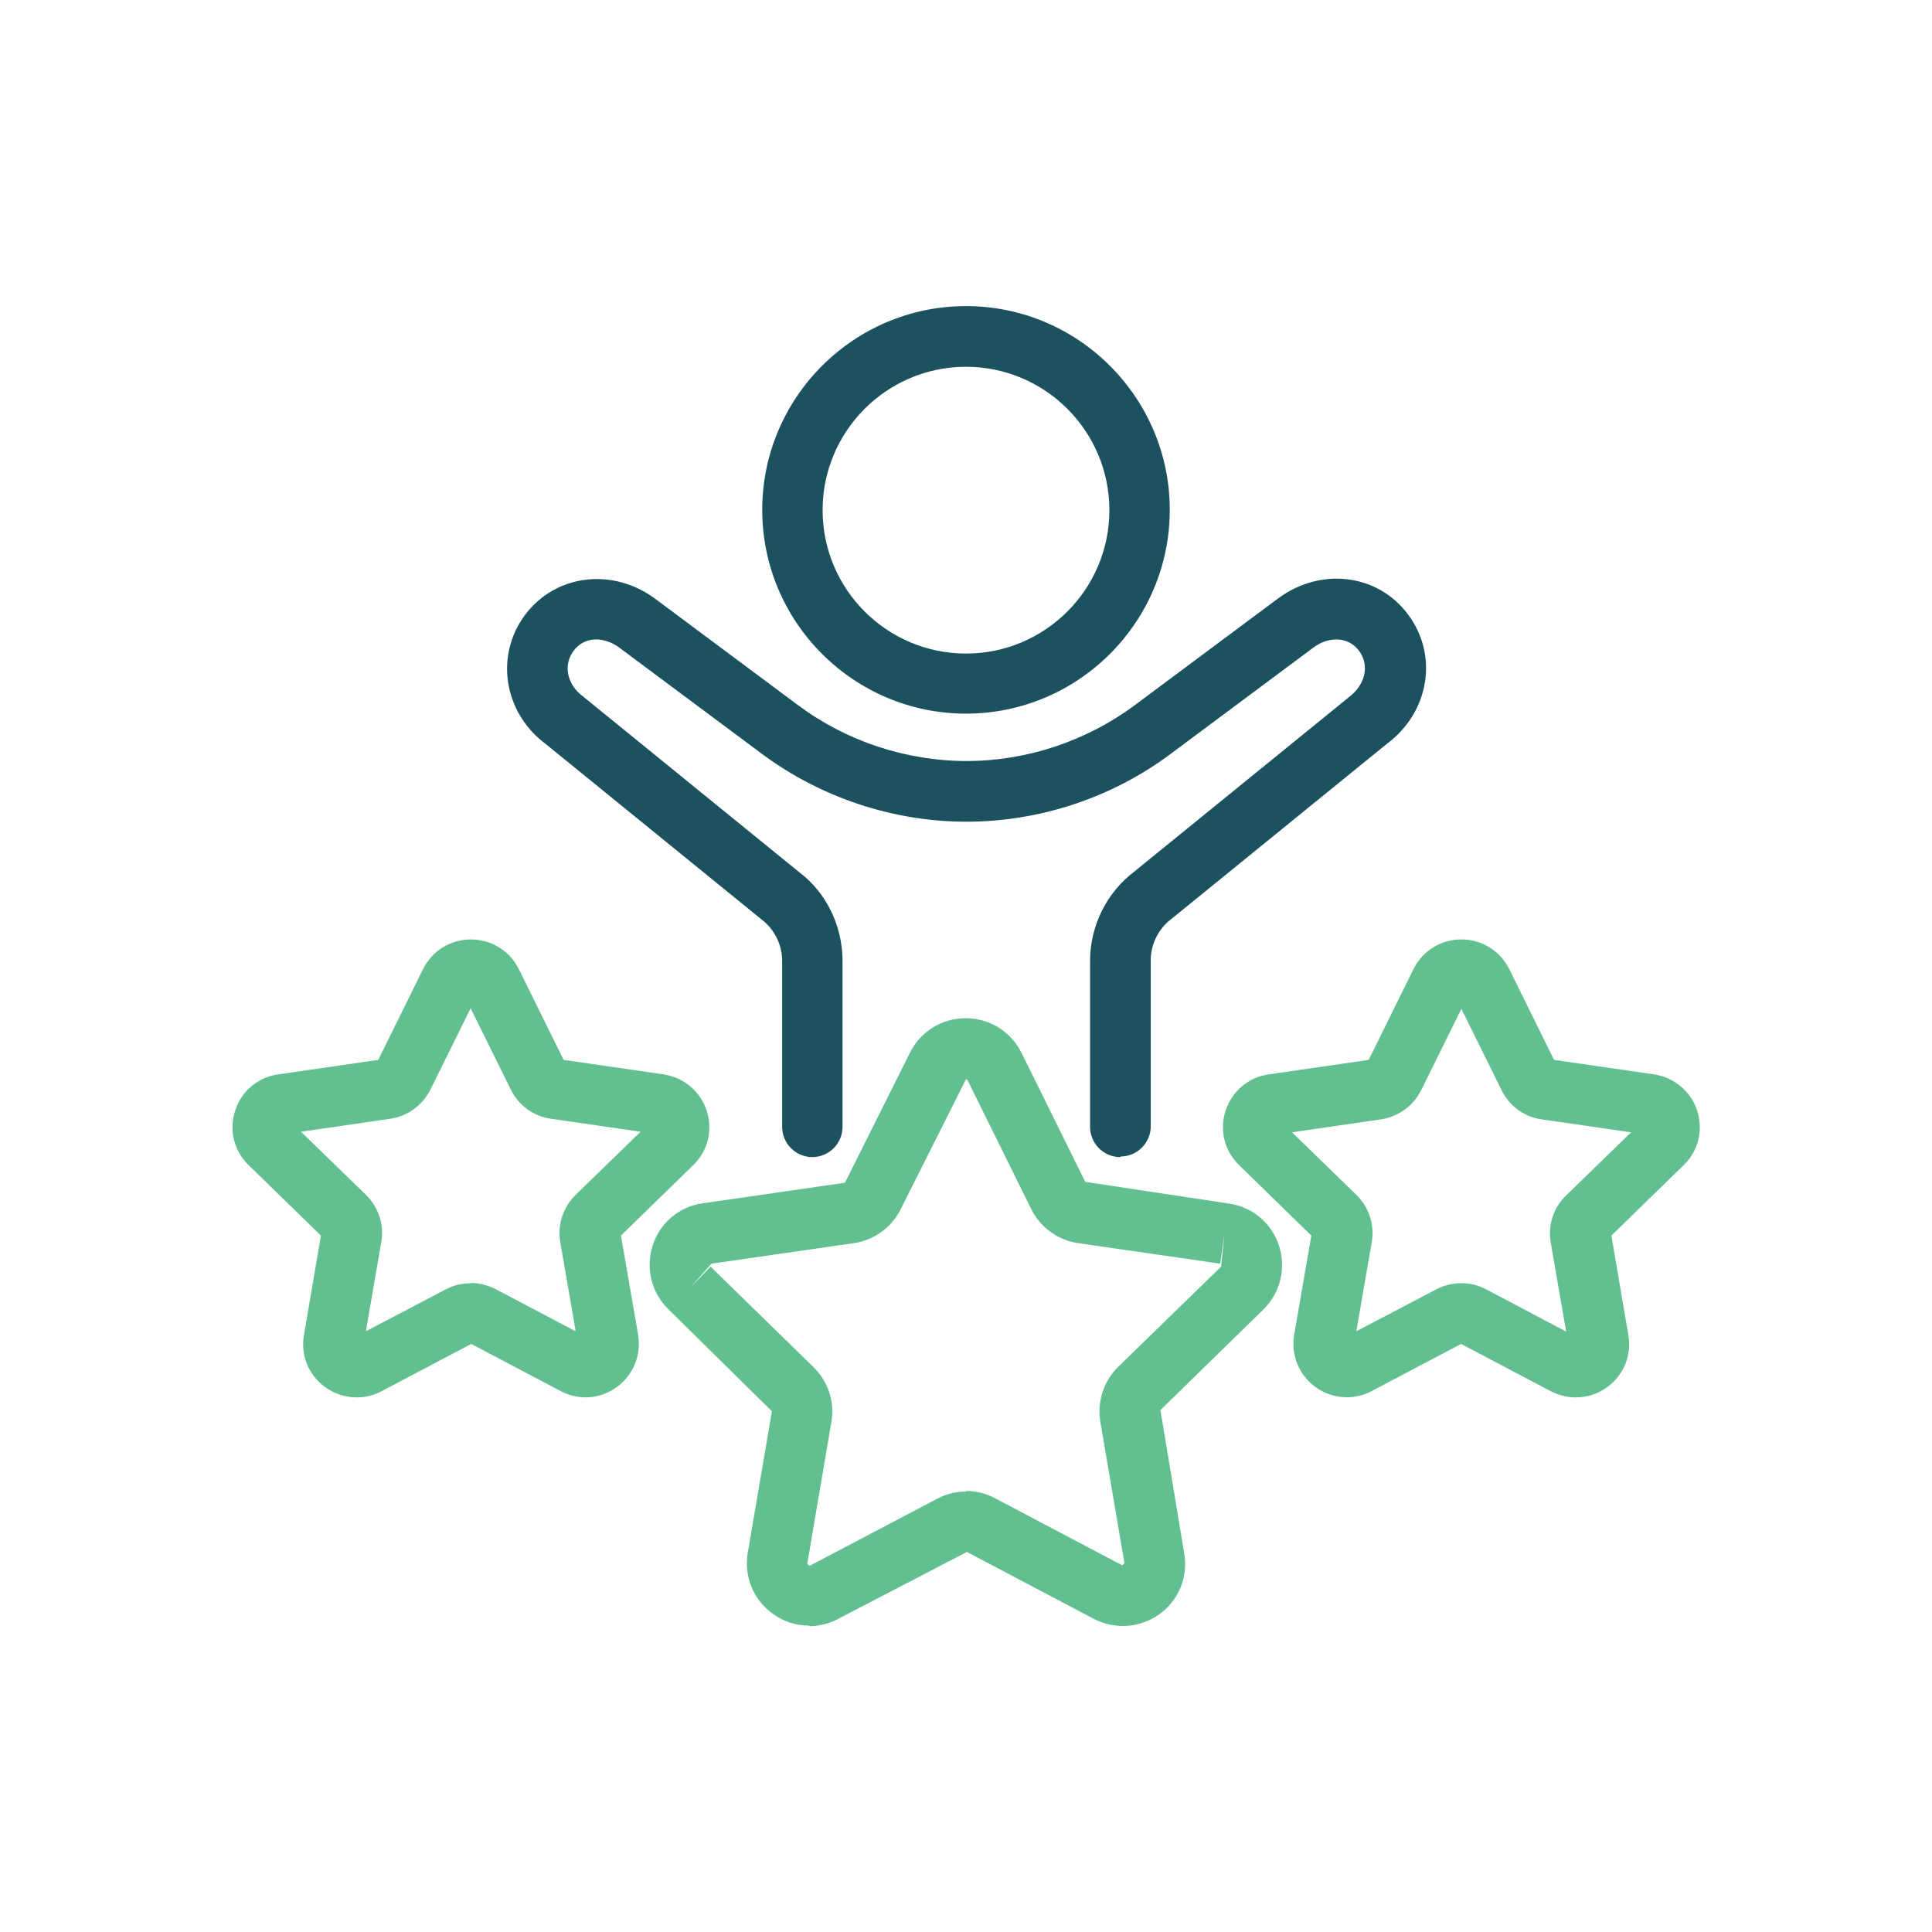 <?xml version="1.0" encoding="UTF-8"?>
<svg id="Layer_1" data-name="Layer 1" xmlns="http://www.w3.org/2000/svg" viewBox="0 0 64 64">
  <defs>
    <style>
      .cls-1 {
        fill: #61bf90;
      }

      .cls-1, .cls-2 {
        stroke-width: 0px;
      }

      .cls-2 {
        fill: #1c515f;
      }
    </style>
  </defs>
  <path class="cls-2" d="m32,23.64c-3.72,0-6.75-3.03-6.75-6.75s3.03-6.75,6.75-6.75,6.75,3.03,6.75,6.75-3.03,6.75-6.75,6.75Zm0-11.49c-2.62,0-4.75,2.13-4.75,4.75s2.13,4.75,4.75,4.75,4.75-2.13,4.75-4.75-2.13-4.75-4.75-4.75Z"/>
  <path class="cls-2" d="m37.11,38.33c-.55,0-1-.45-1-1v-5.5c0-1.16.55-2.27,1.48-2.97l7.1-5.77c.55-.42.68-1.06.33-1.53-.39-.52-1.06-.45-1.51-.11l-4.74,3.53c-1.94,1.45-4.34,2.24-6.76,2.24s-4.82-.8-6.76-2.24l-4.74-3.53c-.46-.34-1.12-.41-1.51.11-.35.47-.22,1.11.3,1.5l7.16,5.82c.9.67,1.45,1.78,1.45,2.95v5.5c0,.55-.45,1-1,1s-1-.45-1-1v-5.5c0-.54-.26-1.05-.68-1.37l-7.16-5.82c-1.38-1.03-1.69-2.92-.67-4.28,1.01-1.34,2.9-1.57,4.31-.52l4.74,3.53c1.6,1.19,3.58,1.84,5.57,1.84s3.97-.66,5.57-1.85l4.74-3.53c1.41-1.05,3.3-.83,4.31.52,1.02,1.36.71,3.25-.71,4.3l-7.1,5.77c-.46.34-.71.86-.71,1.39v5.5c0,.55-.45,1-1,1Z"/>
  <path class="cls-1" d="m52.19,46.29c-.28,0-.56-.07-.83-.21l-2.96-1.56-2.96,1.56c-.6.32-1.32.26-1.86-.13-.55-.4-.82-1.06-.71-1.73l.57-3.29-2.39-2.33c-.49-.47-.66-1.17-.45-1.81.21-.64.76-1.11,1.43-1.2l3.31-.48,1.48-3c.3-.61.91-.99,1.59-.99s1.29.38,1.59.99l1.48,3,3.31.48c.67.1,1.22.56,1.43,1.2.21.65.04,1.34-.45,1.81l-2.39,2.33.56,3.29c.12.67-.15,1.33-.7,1.73-.31.23-.67.34-1.04.34Zm-9.41-8.8l2.15,2.09c.42.41.61.99.51,1.57l-.51,2.95,2.65-1.39c.52-.27,1.13-.27,1.65,0l2.65,1.4-.51-2.95c-.1-.57.09-1.16.51-1.56l2.15-2.09-2.96-.43c-.58-.08-1.07-.44-1.33-.97l-1.33-2.69-1.33,2.69c-.26.52-.75.88-1.33.97l-2.96.43Zm11.71.07h0,0Zm-6.29-4.57h0s0,0,0,0h0Z"/>
  <path class="cls-1" d="m11.81,46.29c-.37,0-.73-.12-1.04-.34-.55-.4-.82-1.06-.7-1.73l.56-3.29-2.39-2.33c-.49-.47-.66-1.17-.45-1.81.21-.65.76-1.11,1.43-1.2l3.31-.48,1.48-3c.3-.61.91-.99,1.59-.99s1.29.38,1.59.99l1.48,3,3.31.48c.67.1,1.22.56,1.43,1.2.21.65.04,1.34-.45,1.81l-2.39,2.33.57,3.29c.11.67-.16,1.33-.71,1.73-.55.4-1.26.45-1.86.13l-2.96-1.56-2.96,1.56c-.26.14-.54.21-.83.21Zm3.78-3.79c.28,0,.56.07.82.2l2.66,1.4-.51-2.95c-.1-.57.09-1.16.51-1.57l2.15-2.09-2.97-.43c-.58-.08-1.08-.45-1.33-.97l-1.33-2.69-1.33,2.69c-.26.52-.76.89-1.33.97l-2.96.43,2.15,2.09c.42.41.61.99.51,1.57l-.51,2.95,2.65-1.39c.26-.14.54-.2.83-.2Zm6.09-4.95h0,0Z"/>
  <path class="cls-1" d="m26.8,53.85c-.43,0-.85-.13-1.21-.4-.64-.46-.95-1.24-.82-2.01l.8-4.69-3.43-3.38c-.56-.55-.76-1.36-.52-2.11.24-.75.88-1.29,1.66-1.4l4.71-.68,2.15-4.3c.35-.71,1.06-1.15,1.85-1.15s1.5.44,1.85,1.15h0s2.11,4.27,2.11,4.27l4.76.72c.78.11,1.42.65,1.66,1.4.24.75.04,1.56-.52,2.11l-3.41,3.33.79,4.75c.13.78-.18,1.55-.82,2.01s-1.47.52-2.17.16l-4.21-2.22-4.27,2.22c-.3.16-.63.24-.96.24Zm5.2-4.46c.33,0,.66.08.96.24l4.21,2.22s.08-.06.08-.06l-.8-4.69c-.11-.67.11-1.35.59-1.82l3.41-3.32.11-1.09-.14.99-4.71-.68c-.67-.1-1.25-.52-1.55-1.13l-2.11-4.27s-.02-.03-.05-.03l-2.16,4.3c-.3.61-.88,1.03-1.55,1.13l-4.72.68-.73.82.7-.72,3.41,3.33c.48.47.71,1.15.59,1.82l-.8,4.7.08.06,4.22-2.22c.3-.16.63-.24.96-.24Z"/>
</svg>